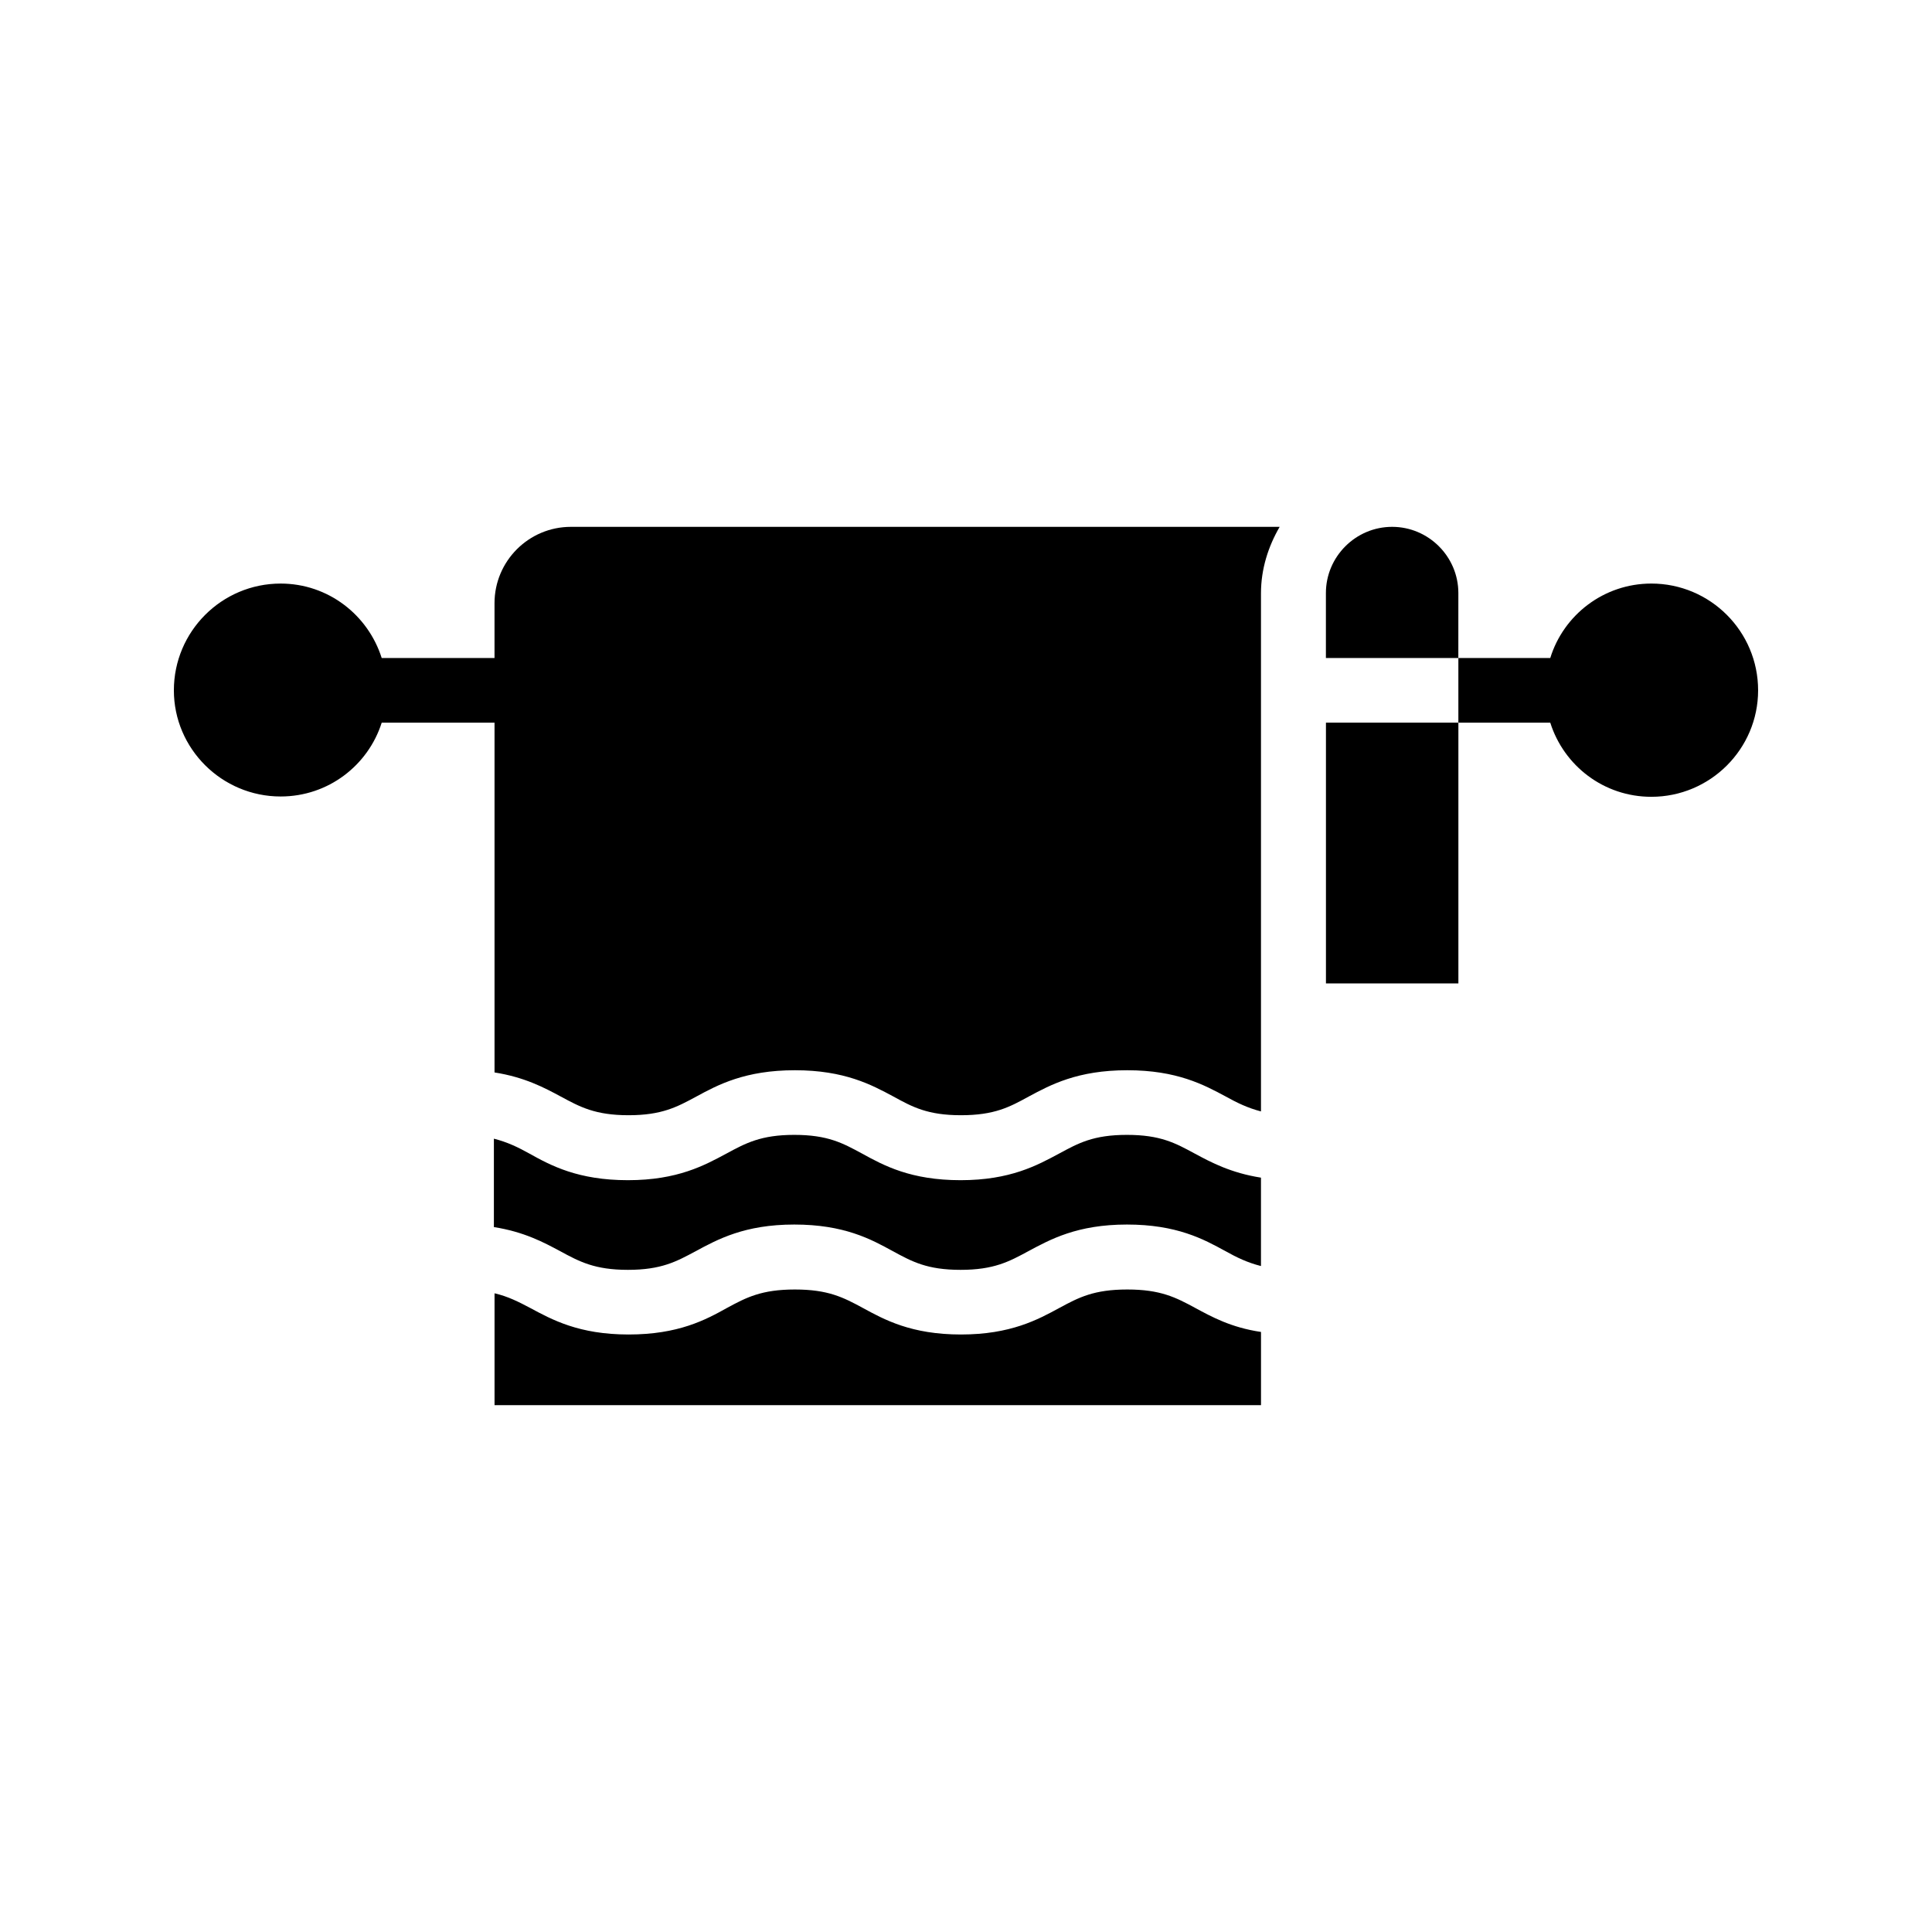 <?xml version="1.0" encoding="UTF-8"?>
<!-- Uploaded to: SVG Repo, www.svgrepo.com, Generator: SVG Repo Mixer Tools -->
<svg fill="#000000" width="800px" height="800px" version="1.1" viewBox="144 144 512 512" xmlns="http://www.w3.org/2000/svg">
 <g>
  <path d="m478.17 456.09c-7.977-1.258-13.184-4.031-17.551-6.383-5.121-2.769-9.07-4.953-17.969-4.953-8.902 0-12.848 2.184-17.969 4.953-5.793 3.106-12.93 7.055-26.113 7.055-13.184 0-20.32-3.863-26.113-7.055-5.121-2.769-9.07-4.953-17.969-4.953-8.816 0-12.848 2.184-17.969 4.953-5.793 3.106-12.93 7.055-26.113 7.055s-20.402-3.863-26.113-7.055c-3.023-1.68-5.793-3.023-9.406-3.945v23.426c7.977 1.258 13.184 4.031 17.551 6.383 5.121 2.769 9.152 4.953 17.969 4.953s12.848-2.184 17.969-4.953c5.793-3.106 12.93-7.055 26.113-7.055 13.184 0 20.32 3.863 26.113 7.055 5.121 2.769 9.07 4.953 17.969 4.953 8.816 0 12.848-2.184 17.969-4.953 5.793-3.106 12.93-7.055 26.113-7.055s20.32 3.863 26.113 7.055c3.023 1.68 5.793 3.023 9.406 3.945z"/>
  <path d="m295.29 283.62c-11.168 0-20.238 9.07-20.238 20.238v14.527h-29.895c-3.609-11.418-14.191-19.734-26.785-19.734-15.613 0-28.293 12.68-28.293 28.297 0 15.449 12.68 28.129 28.297 28.129 12.594 0 23.176-8.23 26.785-19.566h29.895v92.699c7.977 1.258 13.184 4.031 17.551 6.383 5.121 2.769 9.152 4.953 17.969 4.953 8.816 0 12.848-2.184 17.969-4.953 5.711-3.106 12.93-6.969 26.113-6.969s20.32 3.863 26.113 6.969c5.039 2.769 9.07 4.953 17.887 4.953 8.902 0 12.93-2.184 17.969-4.953 5.793-3.106 12.93-6.969 26.113-6.969 13.184 0 20.32 3.863 26.113 6.969 3.023 1.68 5.793 3.023 9.32 3.945v-137.29c0-6.465 1.93-12.426 4.953-17.633z"/>
  <path d="m442.74 485.73c-8.816 0-12.848 2.098-17.969 4.871-5.711 3.106-12.93 7.055-26.113 7.055s-20.32-3.945-26.031-7.055c-5.121-2.769-9.152-4.871-17.969-4.871s-12.848 2.098-17.969 4.871c-5.711 3.191-12.93 7.055-26.113 7.055-13.184 0-20.32-3.945-26.113-7.055-3.023-1.594-5.793-3.023-9.406-3.863v29.641h203.12v-19.398c-7.977-1.176-13.098-4.031-17.465-6.383-5.125-2.769-9.156-4.867-17.973-4.867z"/>
  <path d="m495.39 335.51h35.098v69.105h-35.098z"/>
  <path d="m530.48 301.17c0-9.656-7.894-17.551-17.551-17.551s-17.551 7.894-17.551 17.551v17.215h35.098z"/>
  <path d="m581.62 298.65c-12.594 0-23.258 8.312-26.785 19.734h-24.352v17.129h24.352c3.609 11.418 14.191 19.648 26.785 19.648 15.617 0 28.297-12.68 28.297-28.215 0-15.617-12.68-28.297-28.297-28.297z"/>
 </g>
</svg>